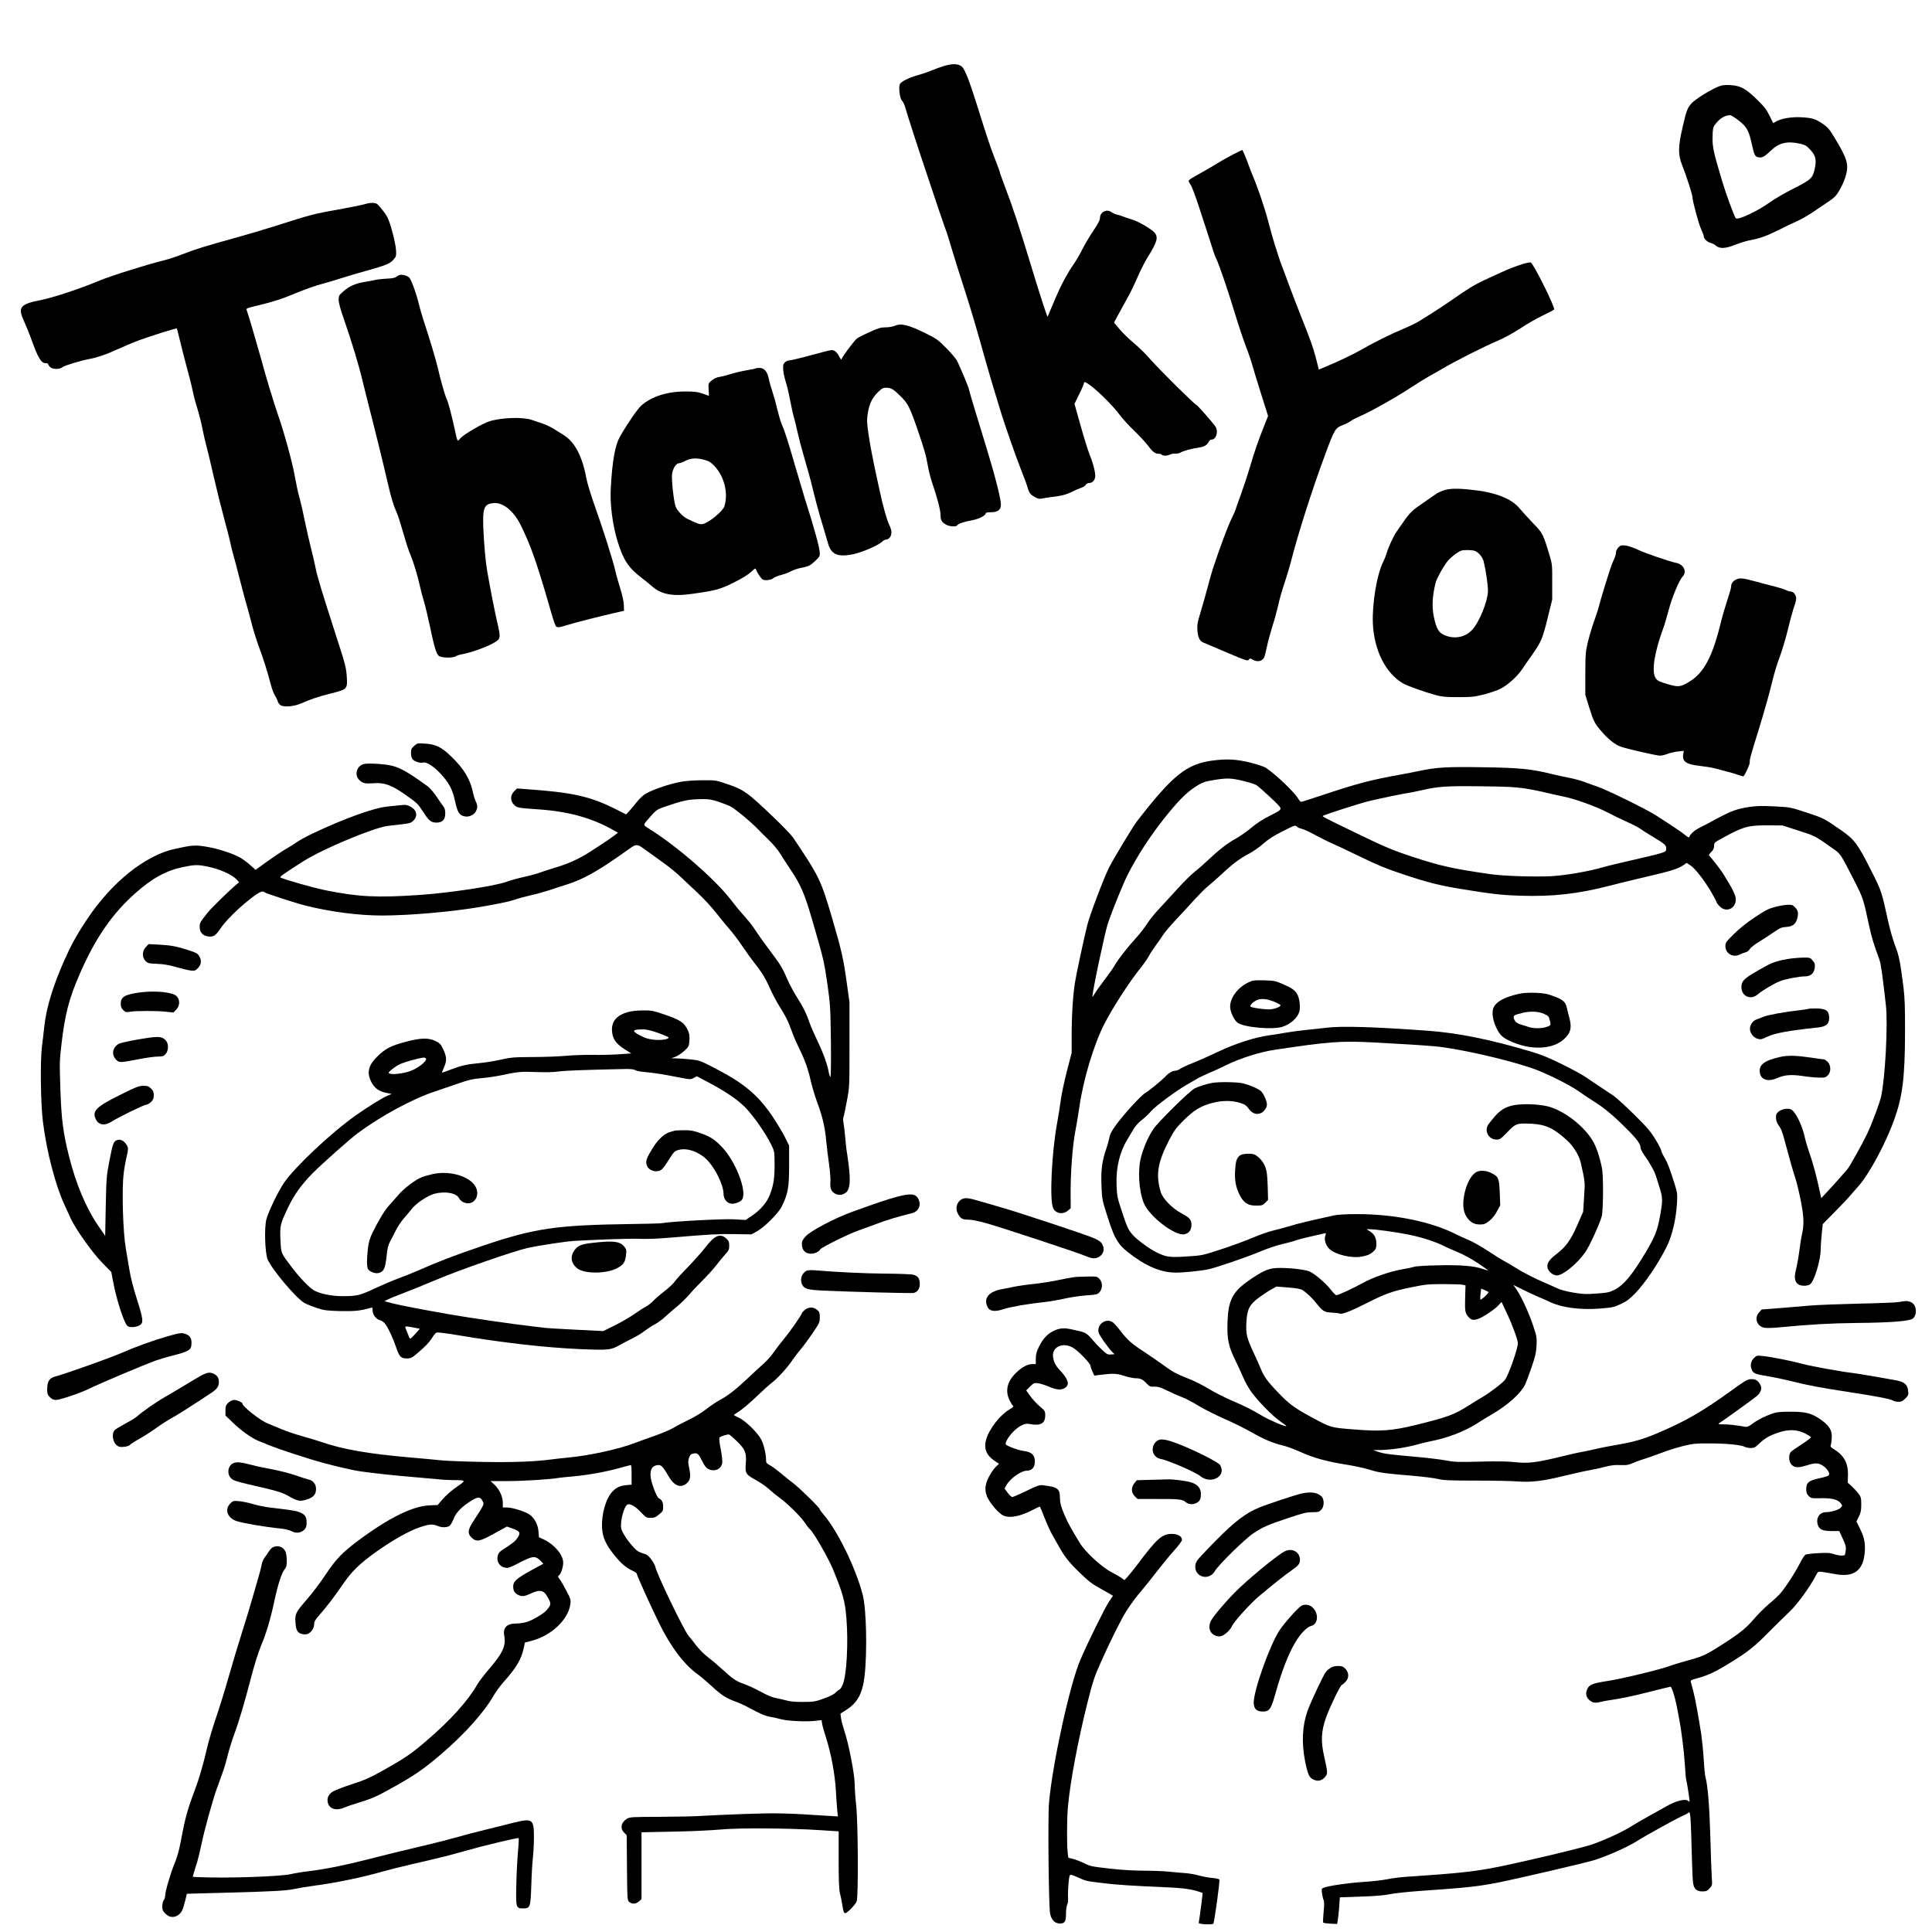 <?xml version="1.0" standalone="no"?>
<!DOCTYPE svg PUBLIC "-//W3C//DTD SVG 20010904//EN"
 "http://www.w3.org/TR/2001/REC-SVG-20010904/DTD/svg10.dtd">
<svg version="1.0" xmlns="http://www.w3.org/2000/svg"
 width="2048pt" height="2048pt" viewBox="0 0 2048 2048"
 preserveAspectRatio="xMidYMid meet">
<g transform="translate(0,2048) scale(0.1,-0.1)"
fill="#000000" stroke="none">
<path d="M10005 19780 c-33 -10 -88 -30 -122 -44 -34 -15 -101 -38 -148 -51
-104 -30 -180 -68 -195 -95 -17 -32 -2 -155 21 -176 11 -10 27 -43 35 -73 22
-78 146 -462 217 -671 32 -96 94 -279 136 -406 43 -127 81 -235 84 -241 3 -5
30 -92 60 -194 30 -101 91 -294 135 -429 44 -135 117 -378 162 -540 45 -162
104 -369 132 -460 28 -91 63 -208 79 -260 42 -143 170 -508 227 -651 28 -69
58 -150 66 -181 17 -57 28 -70 84 -102 24 -13 43 -16 65 -11 18 4 64 11 102
16 110 13 158 26 221 57 32 16 76 35 97 42 20 6 42 20 47 31 6 11 21 19 35 19
37 0 65 33 65 76 0 48 -25 142 -61 229 -15 38 -58 174 -94 302 l-65 232 50
102 c28 56 50 108 50 116 0 23 19 15 83 -34 89 -69 235 -217 294 -298 28 -38
98 -116 156 -171 58 -56 123 -127 146 -157 48 -66 76 -87 113 -87 15 0 30 -4
33 -10 8 -14 62 -13 88 2 12 6 37 11 55 9 18 -1 43 4 55 11 27 18 124 44 192
53 59 8 92 27 107 61 6 13 19 24 30 24 51 0 77 88 41 140 -32 46 -194 230
-203 230 -15 0 -396 378 -483 478 -45 53 -124 130 -175 173 -51 42 -120 109
-153 148 l-60 72 47 87 c26 48 69 125 95 173 27 47 73 142 103 211 30 70 78
166 108 215 104 168 118 215 79 265 -30 37 -178 124 -246 143 -33 9 -74 23
-90 30 -17 7 -46 16 -65 20 -19 4 -46 17 -61 28 -49 35 -119 -3 -119 -64 0
-23 -20 -61 -69 -133 -38 -56 -90 -144 -116 -196 -26 -52 -67 -122 -90 -155
-74 -106 -143 -236 -211 -400 -37 -88 -68 -161 -69 -163 -4 -5 -86 247 -165
508 -136 450 -210 672 -297 897 -23 62 -43 117 -43 123 0 6 -24 72 -54 148
-47 120 -79 215 -189 567 -80 255 -129 380 -160 408 -38 33 -99 35 -192 7z"/>
<path d="M18240 19571 c-81 -25 -272 -141 -314 -192 -40 -47 -49 -72 -90 -248
-47 -202 -49 -289 -7 -395 44 -110 111 -317 111 -342 0 -42 69 -297 95 -349
14 -29 25 -59 25 -67 0 -27 39 -66 73 -73 17 -4 42 -16 54 -27 39 -36 101 -35
200 5 48 19 115 40 148 47 122 23 183 45 305 105 69 35 159 78 200 96 41 18
113 58 159 88 199 133 224 150 251 176 37 35 93 143 115 219 35 121 18 182
-117 405 -54 90 -72 111 -125 148 -78 53 -115 64 -230 70 -101 6 -215 -14
-267 -45 l-29 -18 -40 81 c-31 62 -58 98 -122 160 -103 101 -152 134 -217 152
-56 14 -138 16 -178 4z m193 -370 c85 -67 106 -106 138 -253 24 -109 32 -126
64 -134 41 -10 67 2 132 65 90 88 179 109 318 77 51 -12 67 -22 106 -65 58
-62 67 -107 44 -209 -21 -92 -40 -109 -235 -207 -82 -42 -189 -104 -238 -139
-133 -96 -340 -192 -362 -170 -14 14 -104 259 -143 389 -94 316 -105 364 -103
470 1 85 5 105 23 130 47 65 103 102 160 104 12 1 53 -24 96 -58z"/>
<path d="M13085 18850 c-44 -23 -105 -56 -135 -74 -82 -51 -228 -135 -292
-170 -32 -17 -58 -36 -58 -43 0 -7 10 -27 23 -46 13 -18 51 -121 86 -228 114
-349 138 -423 152 -469 7 -25 23 -65 35 -90 31 -65 124 -339 200 -590 36 -118
86 -266 110 -329 25 -63 56 -155 70 -205 14 -50 57 -191 96 -314 l70 -222 -41
-103 c-68 -171 -100 -265 -151 -437 -27 -91 -72 -226 -99 -300 -28 -74 -51
-140 -51 -145 0 -6 -21 -53 -46 -105 -39 -80 -120 -297 -196 -525 -11 -33 -37
-125 -58 -205 -21 -80 -55 -199 -75 -265 -31 -101 -36 -130 -32 -187 5 -72 24
-113 60 -128 12 -5 123 -52 247 -105 207 -88 226 -94 238 -78 12 16 14 16 41
0 48 -28 99 -18 121 23 6 11 19 63 30 116 11 53 38 152 59 219 22 67 49 167
61 221 11 55 41 158 65 229 24 72 53 168 65 215 76 300 230 785 372 1165 97
260 103 269 187 301 25 9 60 27 77 39 16 13 59 35 94 50 105 44 377 196 531
297 79 52 176 112 214 133 39 21 106 59 150 85 122 73 436 231 565 285 71 30
163 80 243 132 70 47 179 109 242 139 62 30 116 58 119 63 14 21 -222 494
-248 499 -28 6 -181 -45 -301 -100 -225 -102 -260 -119 -341 -168 -45 -28
-118 -76 -161 -107 -72 -52 -255 -172 -382 -249 -29 -18 -103 -54 -165 -80
-140 -58 -321 -149 -451 -224 -55 -32 -178 -92 -272 -134 l-173 -74 -9 36 c-5
20 -17 66 -26 102 -23 89 -60 194 -143 400 -38 96 -100 256 -137 355 -36 99
-73 198 -82 220 -8 22 -19 51 -23 65 -5 14 -25 77 -45 140 -20 63 -54 185 -76
270 -33 126 -114 364 -159 465 -5 11 -26 65 -46 120 -33 91 -61 155 -67 155
-1 0 -38 -18 -82 -40z"/>
<path d="M3860 18314 c-25 -7 -121 -27 -215 -44 -339 -61 -319 -56 -760 -196
-110 -35 -292 -88 -405 -119 -293 -81 -420 -120 -548 -171 -62 -24 -150 -53
-195 -64 -194 -48 -571 -167 -692 -218 -189 -80 -479 -176 -608 -202 -226 -44
-252 -76 -181 -228 19 -42 53 -124 74 -182 74 -207 106 -260 155 -260 14 0 25
-4 25 -10 0 -5 9 -19 20 -30 27 -27 105 -28 134 -1 19 16 189 68 286 86 84 16
183 50 290 100 63 29 170 74 237 99 122 45 393 130 398 124 1 -2 15 -55 30
-118 15 -63 43 -173 62 -245 48 -177 58 -217 78 -310 9 -44 30 -123 47 -175
16 -52 41 -149 54 -215 13 -66 33 -152 44 -191 11 -39 44 -178 74 -310 30
-131 79 -329 109 -439 30 -110 60 -227 67 -260 6 -33 20 -89 30 -125 11 -36
42 -155 70 -265 28 -110 62 -236 75 -280 13 -44 37 -134 54 -200 17 -66 51
-176 77 -245 48 -130 88 -256 125 -398 12 -45 31 -97 44 -116 12 -18 25 -44
29 -59 3 -15 17 -34 31 -43 33 -21 133 -14 203 14 148 62 181 73 337 113 166
42 169 45 161 175 -6 98 -15 132 -126 474 -142 440 -187 589 -205 680 -9 47
-31 144 -50 215 -18 72 -47 201 -65 287 -17 87 -42 195 -55 241 -14 46 -36
149 -50 228 -25 144 -113 466 -179 654 -46 132 -124 390 -181 600 -48 172
-137 476 -150 507 -8 20 -10 19 190 68 89 22 201 58 275 90 147 61 260 102
350 125 35 9 121 35 190 57 69 22 189 58 268 79 201 56 246 74 282 116 30 33
31 39 28 102 -5 76 -59 284 -90 345 -18 36 -55 85 -105 139 -20 21 -79 22
-143 1z"/>
<path d="M4230 17563 c-8 -3 -22 -12 -31 -19 -10 -9 -48 -16 -100 -18 -46 -2
-104 -9 -129 -15 -25 -6 -72 -15 -105 -20 -90 -13 -164 -45 -222 -97 -50 -43
-53 -48 -53 -92 0 -30 18 -99 51 -192 89 -255 169 -521 209 -695 17 -71 40
-164 51 -205 11 -41 31 -122 46 -180 14 -58 48 -195 76 -305 27 -110 66 -272
86 -360 40 -171 60 -238 98 -323 13 -29 44 -126 69 -215 25 -89 58 -191 74
-227 32 -72 81 -235 104 -345 8 -38 27 -108 41 -154 14 -47 41 -159 60 -250
47 -224 70 -302 96 -323 27 -23 149 -25 182 -4 12 8 42 17 67 21 74 12 250 73
317 111 96 53 95 49 49 249 -24 105 -71 345 -102 525 -18 103 -33 276 -41 464
-7 202 9 241 104 253 103 12 219 -82 296 -240 107 -217 175 -414 323 -931 19
-66 40 -126 46 -133 15 -18 34 -16 124 12 70 23 378 101 539 137 l60 13 -2 60
c-1 37 -15 102 -36 170 -19 61 -43 144 -52 185 -26 116 -133 453 -230 725 -35
99 -71 220 -80 268 -42 228 -121 379 -235 452 -19 12 -64 40 -100 63 -36 23
-92 50 -125 61 -33 11 -87 29 -119 40 -93 33 -325 25 -451 -16 -71 -22 -269
-138 -304 -178 -34 -40 -30 -46 -61 95 -30 140 -70 292 -85 320 -16 31 -65
202 -94 330 -21 89 -82 293 -153 510 -17 52 -37 121 -44 152 -29 122 -84 275
-107 297 -25 22 -80 35 -107 24z"/>
<path d="M9481 17025 c-18 -8 -60 -15 -94 -15 -51 0 -77 -8 -171 -51 -61 -27
-121 -58 -134 -69 -32 -27 -162 -202 -162 -220 -1 -8 -11 5 -23 30 -12 25 -34
51 -49 60 -24 13 -35 12 -115 -9 -48 -13 -144 -39 -213 -57 -69 -18 -137 -34
-152 -34 -15 0 -37 -10 -49 -22 -18 -20 -20 -31 -16 -84 3 -33 15 -87 26 -120
11 -32 32 -120 46 -194 14 -74 32 -155 40 -180 8 -25 26 -99 40 -165 15 -66
46 -185 70 -265 24 -80 55 -192 70 -250 57 -230 78 -311 122 -455 25 -82 51
-172 59 -200 33 -123 103 -154 269 -120 97 20 278 100 312 138 9 9 24 17 35
17 30 0 58 36 58 75 0 20 -11 57 -24 83 -25 49 -69 208 -105 377 -12 55 -37
174 -57 265 -19 90 -45 230 -56 309 -19 126 -20 156 -10 224 15 102 47 170
108 229 42 41 55 48 89 48 52 -1 73 -13 152 -91 76 -74 97 -115 173 -334 77
-224 99 -300 116 -405 9 -52 30 -133 46 -180 50 -145 88 -288 88 -336 0 -56
10 -76 54 -103 35 -22 110 -29 121 -11 11 18 77 41 159 55 75 14 146 50 146
76 0 5 24 9 54 9 72 0 106 26 106 79 0 61 -55 282 -134 541 -128 416 -206 677
-206 687 0 12 -86 218 -122 293 -12 25 -65 88 -118 141 -88 89 -104 100 -220
157 -189 92 -257 108 -329 77z"/>
<path d="M8008 16574 c-3 -3 -44 -11 -92 -19 -47 -8 -120 -25 -163 -38 -43
-14 -99 -28 -124 -32 -30 -4 -60 -18 -84 -37 -36 -31 -37 -31 -33 -98 l3 -66
-65 23 c-54 19 -85 23 -185 23 -193 0 -358 -53 -467 -149 -40 -36 -145 -188
-226 -329 -51 -90 -81 -252 -97 -537 -11 -175 17 -396 72 -575 60 -196 115
-279 255 -386 35 -26 82 -65 105 -85 99 -90 221 -114 431 -84 251 35 297 48
441 120 84 42 151 83 181 111 46 43 49 44 55 24 9 -27 52 -92 68 -102 24 -15
90 -8 111 11 12 11 50 27 86 36 36 9 83 27 105 39 22 13 69 29 105 36 71 13
94 23 125 50 74 67 75 69 75 108 0 50 -56 256 -160 582 -21 69 -68 226 -104
350 -77 266 -105 354 -140 435 -14 33 -34 103 -46 155 -12 52 -34 133 -50 180
-15 47 -34 111 -40 143 -15 77 -49 117 -99 117 -21 0 -40 -3 -43 -6z m-536
-970 c46 -13 67 -27 103 -66 103 -109 147 -289 104 -424 -17 -54 -163 -174
-229 -189 -30 -7 -60 4 -169 58 -45 23 -103 85 -119 127 -20 53 -45 285 -38
343 8 63 44 117 76 117 11 0 40 11 66 25 56 30 121 33 206 9z"/>
<path d="M15302 15281 c-30 -10 -66 -27 -80 -38 -15 -11 -74 -52 -132 -91
-118 -80 -147 -107 -215 -207 -27 -38 -58 -83 -70 -100 -29 -39 -90 -170 -105
-226 -7 -24 -22 -64 -35 -89 -69 -135 -121 -446 -112 -660 13 -284 135 -526
319 -634 46 -27 224 -90 350 -125 63 -17 104 -21 236 -21 146 0 171 3 278 30
64 17 143 44 176 62 75 40 174 130 224 205 21 32 69 101 106 153 96 137 111
173 164 390 l48 195 0 185 c1 175 0 190 -27 280 -70 232 -72 236 -177 345 -52
55 -118 127 -145 159 -86 103 -260 170 -514 195 -148 16 -228 13 -289 -8z
m332 -641 c40 -15 83 -67 94 -113 24 -99 46 -256 45 -313 -3 -110 -91 -327
-166 -409 -77 -84 -197 -105 -305 -53 -53 25 -76 68 -102 186 -23 108 -17 227
18 364 12 45 67 147 117 217 33 45 111 108 155 124 25 9 117 8 144 -3z"/>
<path d="M17156 14677 c-14 -14 -26 -37 -26 -51 0 -25 -6 -42 -41 -122 -20
-47 -114 -349 -135 -434 -7 -30 -31 -106 -53 -167 -23 -62 -53 -164 -68 -225
-25 -105 -27 -128 -28 -338 l0 -225 43 -140 c47 -149 56 -166 141 -262 68 -77
134 -128 192 -148 67 -24 378 -95 415 -95 18 0 55 8 81 19 26 10 76 21 110 25
l62 7 -6 -36 c-13 -78 31 -108 179 -124 58 -7 130 -18 160 -27 29 -8 80 -21
113 -30 33 -8 86 -23 118 -34 31 -11 61 -20 66 -20 12 0 72 129 69 149 -3 26
9 71 104 376 49 160 107 364 128 455 21 91 59 218 84 282 25 65 66 202 91 305
25 104 55 210 65 237 11 27 20 64 20 82 0 39 -29 74 -61 74 -11 0 -33 7 -47
15 -15 8 -72 26 -127 40 -55 14 -149 38 -210 55 -126 34 -155 36 -195 15 -33
-17 -50 -43 -50 -77 0 -13 -18 -75 -39 -138 -21 -63 -51 -164 -66 -225 -91
-375 -181 -546 -337 -641 -100 -61 -120 -62 -276 -12 -49 16 -68 27 -83 52
-43 71 -12 271 82 526 15 41 41 129 58 195 35 133 112 317 148 354 49 51 10
130 -72 145 -67 13 -326 102 -406 140 -41 20 -98 39 -126 43 -46 5 -54 3 -77
-20z"/>
<path d="M4390 12573 c-29 -26 -33 -36 -33 -76 0 -31 6 -53 18 -67 21 -23 85
-43 108 -34 33 12 111 -36 184 -114 90 -96 128 -166 154 -283 29 -132 46 -161
105 -173 44 -10 99 15 118 53 20 38 20 64 0 104 -9 17 -23 62 -31 99 -29 140
-97 252 -235 384 -101 97 -161 125 -279 132 -73 4 -78 3 -109 -25z"/>
<path d="M12855 12418 c-276 -36 -423 -154 -802 -643 -43 -55 -246 -393 -295
-488 -59 -118 -206 -506 -233 -616 -39 -157 -112 -499 -129 -601 -22 -133 -36
-353 -36 -567 l0 -183 -51 -197 c-28 -109 -57 -247 -65 -308 -8 -60 -25 -171
-39 -245 -56 -308 -80 -797 -43 -892 23 -61 104 -77 157 -32 l31 26 -1 136
c-2 233 19 522 51 687 11 55 29 163 40 240 42 297 153 668 266 890 84 165 265
446 375 582 39 49 83 111 98 139 14 28 49 81 76 117 28 36 61 85 75 108 14 23
75 95 135 159 61 65 151 162 200 217 50 54 112 117 140 139 27 21 91 78 142
125 118 111 196 169 292 219 42 22 110 69 151 106 54 47 112 85 208 133 124
63 133 66 148 50 8 -9 31 -20 50 -24 20 -3 86 -34 147 -67 62 -34 141 -73 177
-88 36 -15 168 -78 294 -139 181 -88 276 -128 454 -187 270 -90 396 -122 647
-162 303 -49 408 -61 600 -67 349 -11 618 20 960 109 72 19 198 50 280 69 83
20 199 48 259 62 116 28 194 56 238 89 l27 19 40 -26 c52 -34 156 -170 226
-292 30 -53 55 -101 55 -106 0 -4 14 -21 31 -38 67 -68 169 -23 169 74 0 46
-33 112 -138 280 -26 41 -131 175 -145 186 -5 3 5 20 22 37 23 22 31 40 31 65
0 34 3 37 88 83 226 124 273 136 492 135 l145 -1 170 -55 c179 -57 169 -51
386 -205 58 -42 72 -64 195 -306 107 -211 103 -200 169 -504 24 -113 45 -182
106 -348 17 -46 34 -164 70 -487 23 -201 -7 -775 -51 -970 -17 -74 -96 -286
-148 -395 -51 -107 -178 -334 -209 -374 -28 -34 -141 -162 -213 -238 l-64 -69
-14 63 c-33 158 -76 318 -108 406 -19 53 -41 126 -49 162 -30 143 -104 292
-152 311 -37 14 -99 2 -131 -26 -22 -19 -27 -31 -26 -65 1 -24 10 -53 21 -68
34 -47 45 -73 73 -181 45 -169 86 -315 114 -399 14 -42 39 -149 56 -236 33
-163 35 -255 10 -356 -5 -19 -16 -91 -25 -160 -9 -69 -25 -160 -36 -204 -22
-88 -16 -133 24 -161 27 -19 96 -19 124 0 44 31 113 257 113 372 0 34 5 108
11 164 l11 103 130 132 c71 73 142 147 156 165 15 18 56 65 92 105 111 123
290 455 378 701 90 250 115 451 116 928 1 275 -3 368 -17 485 -35 272 -47 330
-87 434 -22 56 -56 174 -75 261 -71 323 -69 317 -183 543 -137 273 -176 325
-312 419 -179 125 -190 131 -370 190 -175 57 -175 57 -343 65 -131 7 -189 5
-266 -6 -128 -20 -186 -41 -340 -123 -69 -38 -152 -81 -184 -97 -53 -26 -99
-67 -110 -98 -3 -9 -16 -3 -43 20 -36 30 -148 105 -317 213 -101 64 -527 273
-617 302 -41 14 -104 36 -140 50 -36 14 -105 32 -155 42 -49 9 -134 27 -189
41 -207 52 -343 66 -731 71 -378 6 -482 0 -665 -38 -52 -11 -142 -29 -200 -39
-319 -57 -459 -94 -855 -226 -105 -35 -195 -64 -202 -64 -6 0 -20 15 -31 33
-40 69 -227 248 -340 326 -18 13 -92 38 -168 57 -146 36 -245 42 -399 22z
m326 -217 c64 -15 127 -36 140 -45 34 -24 199 -175 233 -214 37 -42 32 -47
-100 -113 -68 -34 -135 -77 -189 -123 -46 -39 -119 -90 -162 -114 -90 -49
-184 -122 -298 -230 -45 -43 -108 -98 -141 -123 -33 -25 -112 -104 -177 -175
-64 -71 -155 -169 -201 -219 -47 -49 -104 -121 -128 -159 -24 -38 -73 -101
-109 -141 -99 -109 -196 -233 -231 -295 -17 -30 -67 -101 -110 -157 -43 -56
-90 -122 -103 -145 -14 -24 -25 -38 -25 -33 0 57 132 681 165 780 45 132 159
414 205 505 101 201 241 417 399 615 134 167 222 258 307 314 84 57 114 68
227 85 127 20 173 18 298 -13z m2984 -79 c72 -11 175 -32 230 -46 55 -13 136
-32 180 -40 113 -22 353 -108 463 -167 52 -27 143 -72 204 -99 61 -27 124 -60
142 -73 17 -13 72 -48 121 -77 146 -88 160 -100 157 -137 -4 -41 29 -31 -502
-154 -69 -16 -154 -37 -190 -48 -129 -38 -386 -82 -527 -89 -184 -9 -512 2
-648 22 -403 59 -524 86 -817 182 -214 70 -306 109 -608 256 -69 33 -176 85
-237 115 -62 30 -113 58 -113 62 0 9 389 134 496 160 122 29 364 79 414 86 25
4 84 15 131 26 186 43 266 48 629 44 281 -3 369 -7 475 -23z"/>
<path d="M3868 12383 c-83 -10 -119 -116 -58 -173 35 -33 62 -39 144 -33 118
10 194 -17 341 -120 127 -89 134 -96 190 -182 62 -97 85 -115 143 -115 61 0
92 32 92 97 0 33 -6 57 -19 73 -11 14 -44 61 -73 105 -29 44 -72 93 -95 110
-205 149 -291 198 -387 220 -73 16 -216 26 -278 18z"/>
<path d="M7225 12194 c-145 -26 -345 -97 -404 -144 -22 -18 -56 -52 -74 -76
-18 -23 -50 -61 -71 -85 l-39 -42 -111 56 c-272 136 -458 178 -954 212 l-92 7
-30 -30 c-42 -42 -42 -101 -2 -142 33 -33 43 -35 252 -49 326 -22 576 -91 808
-224 l43 -24 -52 -39 c-28 -22 -73 -52 -98 -68 -25 -16 -90 -58 -144 -94 -113
-74 -239 -131 -381 -172 -56 -17 -125 -39 -153 -50 -29 -11 -105 -32 -169 -46
-65 -14 -146 -37 -180 -50 -120 -45 -605 -119 -929 -141 -441 -30 -642 -21
-985 48 -124 24 -449 116 -487 137 -12 7 29 36 245 174 204 129 739 353 892
373 19 2 82 10 140 16 93 11 107 15 132 40 50 50 36 115 -34 150 -35 18 -51
20 -102 14 -34 -4 -98 -10 -142 -15 -145 -15 -460 -129 -789 -285 -66 -31
-140 -72 -165 -90 -25 -17 -79 -52 -120 -75 -41 -24 -130 -84 -198 -132 l-123
-89 -54 49 c-30 27 -78 63 -108 80 -83 47 -239 97 -362 117 -120 19 -145 17
-334 -24 -312 -69 -669 -355 -929 -747 -112 -168 -171 -277 -247 -449 -115
-261 -184 -490 -205 -682 -5 -49 -16 -144 -25 -213 -20 -153 -14 -607 10 -801
38 -311 134 -679 228 -879 21 -47 52 -113 67 -147 52 -113 227 -360 333 -468
l97 -99 16 -86 c36 -196 112 -437 153 -484 20 -22 96 -18 135 8 39 25 34 64
-33 275 -39 123 -67 232 -81 321 -12 74 -29 173 -37 220 -30 175 -43 623 -22
790 5 47 17 114 25 150 27 117 27 122 2 160 -29 43 -67 58 -103 42 -33 -15
-40 -36 -77 -227 -29 -151 -31 -178 -37 -473 l-6 -313 -72 105 c-130 188 -239
448 -312 741 -62 249 -80 386 -91 710 -9 268 -9 304 11 470 37 321 80 488 193
748 167 383 344 640 592 860 178 158 326 239 505 276 123 25 150 26 249 7 134
-26 269 -85 320 -141 l25 -27 -55 -47 c-61 -52 -245 -233 -275 -271 -88 -110
-88 -112 -88 -157 0 -57 32 -92 91 -100 54 -7 79 10 129 84 51 78 186 212 312
311 97 77 134 94 156 73 14 -12 331 -115 435 -141 262 -66 564 -105 810 -105
294 1 719 37 1035 90 175 29 311 58 363 75 45 16 126 38 180 50 53 11 142 36
197 54 55 19 137 45 181 59 175 55 324 138 611 341 144 102 121 101 253 7 41
-30 119 -85 172 -124 53 -38 133 -103 177 -146 44 -42 127 -120 186 -175 58
-54 145 -149 192 -210 48 -61 111 -138 141 -171 29 -33 90 -113 134 -179 44
-65 100 -142 123 -171 74 -91 121 -167 165 -268 24 -54 67 -137 97 -185 72
-114 97 -164 137 -275 18 -51 54 -133 78 -182 59 -118 94 -215 124 -349 14
-61 45 -162 68 -225 55 -146 82 -264 95 -411 6 -63 19 -173 30 -245 10 -71 16
-154 14 -182 -7 -68 9 -107 53 -128 42 -20 82 -13 117 19 37 34 44 122 23 288
-9 73 -19 140 -21 148 -2 8 -9 71 -15 140 -6 69 -15 141 -19 160 -4 20 -4 46
0 58 5 12 21 89 36 170 28 147 28 147 28 597 l0 450 -32 230 c-34 239 -52 318
-147 645 -124 423 -139 455 -420 873 -18 26 -109 121 -202 210 -290 277 -317
296 -517 363 -97 33 -107 34 -241 33 -78 0 -177 -7 -221 -15z m398 -215 c50
-17 108 -40 127 -51 54 -31 209 -160 277 -230 33 -35 93 -94 133 -133 39 -38
88 -97 108 -130 20 -33 69 -109 110 -170 112 -167 151 -257 237 -555 114 -391
122 -424 157 -670 30 -213 31 -245 36 -604 2 -240 0 -376 -6 -372 -5 3 -12 24
-16 45 -12 77 -58 207 -118 331 -33 69 -70 154 -83 190 -37 106 -68 170 -135
276 -34 54 -77 133 -95 174 -56 132 -83 177 -178 302 -51 68 -119 161 -150
208 -31 47 -67 97 -79 111 -13 15 -43 50 -67 79 -25 29 -50 58 -56 64 -5 6
-42 52 -80 101 -165 214 -565 562 -852 742 -77 47 -77 47 -33 97 87 102 101
114 162 135 223 78 269 88 421 90 73 1 102 -4 180 -30z"/>
<path d="M18820 10867 c-72 -19 -105 -35 -217 -110 -84 -56 -164 -119 -222
-177 -85 -84 -91 -92 -91 -130 0 -80 84 -126 158 -86 15 8 40 17 55 21 16 3
35 17 44 33 9 15 54 51 102 80 47 29 118 75 158 103 62 43 79 50 128 53 66 4
99 29 115 85 16 59 12 87 -19 120 -25 27 -36 31 -78 30 -26 0 -86 -10 -133
-22z"/>
<path d="M1546 10441 c-40 -42 -42 -110 -3 -148 24 -24 34 -27 124 -30 72 -3
126 -13 203 -35 58 -17 126 -33 153 -36 43 -4 50 -1 77 28 36 38 39 80 11 126
-16 26 -34 36 -98 57 -142 46 -197 56 -318 63 l-120 6 -29 -31z"/>
<path d="M18955 10315 c-104 -17 -166 -37 -240 -78 -229 -127 -255 -150 -255
-223 0 -95 100 -139 172 -75 46 40 173 115 236 140 59 23 203 51 266 51 60 0
96 33 103 91 4 38 1 50 -22 77 -26 31 -29 32 -103 31 -43 -1 -113 -7 -157 -14z"/>
<path d="M13233 10066 c-111 -53 -193 -161 -193 -257 0 -54 42 -144 80 -171
68 -49 373 -76 476 -42 82 27 154 90 175 153 16 46 7 139 -17 187 -25 47 -59
71 -162 115 -70 31 -88 34 -192 37 -105 2 -120 1 -167 -22z m273 -204 c38 -16
69 -33 68 -38 -2 -20 -71 -44 -125 -44 -49 0 -153 14 -186 25 -20 7 -4 34 36
60 50 35 117 33 207 -3z"/>
<path d="M1470 9958 c-148 -21 -190 -47 -190 -118 0 -31 6 -47 26 -67 23 -23
30 -25 72 -18 64 11 290 11 384 0 l77 -8 31 33 c48 51 34 134 -27 159 -76 30
-234 39 -373 19z"/>
<path d="M16101 9945 c-146 -33 -233 -78 -265 -138 -24 -43 -17 -123 17 -202
37 -85 66 -118 139 -153 226 -112 478 -102 600 25 61 63 71 115 42 220 -9 32
-19 75 -24 97 -13 64 -39 88 -136 124 -76 29 -105 34 -199 38 -73 2 -131 -1
-174 -11z m270 -214 c42 -19 48 -26 58 -68 14 -52 11 -56 -49 -73 -50 -14
-133 -12 -177 4 -21 7 -56 19 -79 25 -44 12 -68 33 -77 68 -6 28 0 33 88 55
86 22 173 18 236 -11z"/>
<path d="M19169 9786 c-3 -3 -45 -9 -94 -15 -161 -18 -332 -49 -381 -69 -27
-11 -63 -25 -80 -31 -35 -14 -64 -57 -64 -96 0 -44 36 -93 79 -106 34 -10 44
-8 107 22 81 38 229 65 533 97 91 10 121 37 121 105 -1 74 -35 97 -143 97 -40
0 -76 -2 -78 -4z"/>
<path d="M6653 9751 c-112 -32 -167 -94 -166 -186 2 -92 37 -146 137 -209 l68
-43 -134 -9 c-73 -5 -198 -8 -278 -6 -80 1 -206 -3 -280 -10 -74 -7 -234 -13
-355 -13 -200 -1 -230 -4 -337 -28 -64 -15 -168 -31 -230 -37 -127 -11 -187
-25 -303 -69 -44 -17 -83 -31 -87 -31 -4 0 4 24 17 53 33 69 31 113 -5 191
-27 57 -37 68 -82 90 -75 37 -158 35 -319 -8 -155 -41 -214 -72 -300 -156 -94
-92 -113 -169 -64 -267 33 -66 80 -101 156 -117 l61 -12 -44 -19 c-66 -29
-199 -112 -340 -211 -259 -183 -645 -547 -758 -713 -65 -98 -159 -292 -186
-386 -24 -84 -15 -364 14 -428 52 -114 307 -415 391 -460 25 -14 84 -37 131
-53 75 -24 104 -28 245 -32 152 -3 218 3 323 34 20 6 22 3 22 -29 0 -44 38
-93 80 -102 16 -4 40 -21 55 -41 31 -41 83 -153 114 -246 33 -98 51 -118 111
-118 44 0 55 5 107 49 89 75 132 119 165 172 16 26 37 51 47 54 10 3 99 -8
197 -24 488 -83 951 -136 1320 -152 309 -13 330 -11 434 49 25 14 80 43 123
64 43 21 101 56 129 79 29 22 77 54 107 69 31 16 83 54 116 85 33 31 90 80
127 110 37 30 90 83 120 117 29 35 94 104 144 153 50 50 115 122 145 160 29
39 72 91 96 117 38 41 43 53 43 94 0 39 -5 51 -31 75 -63 59 -126 33 -221 -93
-35 -45 -114 -134 -175 -198 -62 -63 -123 -129 -136 -146 -32 -45 -72 -83
-142 -136 -33 -25 -78 -65 -100 -88 -22 -23 -58 -51 -80 -62 -22 -11 -76 -46
-120 -77 -44 -31 -136 -85 -205 -119 l-125 -62 -300 15 c-165 8 -311 17 -325
20 -14 2 -70 9 -125 15 -212 24 -666 90 -895 130 -290 51 -502 92 -585 113
l-90 24 35 18 c19 10 91 39 160 65 69 26 229 91 355 144 242 103 819 303 964
336 126 28 404 70 496 76 231 13 580 25 655 23 129 -5 219 -1 410 15 363 31
470 37 640 34 l175 -3 55 30 c84 46 231 193 268 268 65 132 77 199 77 433 l0
210 -43 87 c-24 48 -82 145 -128 215 -162 241 -314 366 -649 536 -121 62 -136
67 -225 76 -52 5 -120 10 -150 11 l-55 1 43 15 c23 8 66 36 94 62 50 46 52 50
56 110 3 46 0 73 -14 104 -37 86 -82 116 -260 176 -111 37 -130 41 -220 40
-63 0 -122 -7 -161 -18z m322 -220 c60 -21 111 -43 112 -48 7 -20 -80 -33
-159 -24 -59 7 -92 17 -147 47 -87 47 -80 61 34 62 34 1 86 -11 160 -37z
m-2460 -271 c17 -28 -97 -115 -187 -141 -99 -28 -208 -33 -208 -9 0 5 26 29
58 52 45 34 81 49 172 75 123 34 155 39 165 23z m2218 -124 c12 -7 58 -17 102
-20 87 -7 198 -24 373 -59 109 -21 113 -21 145 -4 l34 18 99 -52 c196 -103
326 -190 410 -274 85 -85 218 -274 280 -400 34 -69 34 -72 35 -205 0 -151 -9
-212 -47 -317 -30 -85 -102 -170 -197 -233 l-62 -42 -130 7 c-119 6 -674 -24
-757 -41 -15 -3 -154 -7 -310 -9 -814 -11 -1037 -44 -1588 -230 -301 -102
-453 -160 -695 -266 -60 -26 -154 -64 -208 -83 -54 -20 -160 -65 -235 -100
-166 -78 -195 -85 -343 -86 -122 0 -235 22 -308 60 -46 24 -150 131 -233 240
-122 161 -118 150 -125 296 -7 150 -3 168 79 340 63 135 142 245 261 366 102
103 398 366 482 428 247 182 575 360 813 439 81 27 199 68 263 90 93 33 141
44 230 52 63 5 157 19 209 30 180 38 212 41 370 35 99 -4 184 -2 235 5 68 10
272 18 708 27 60 1 95 -2 110 -12z m-2345 -2729 l62 -12 -46 -53 c-25 -28 -49
-52 -54 -52 -4 0 -13 12 -18 28 -6 15 -17 44 -26 65 -19 44 -20 43 82 24z"/>
<path d="M7155 8495 c-5 -2 -30 -9 -53 -15 -53 -14 -121 -73 -170 -150 -84
-132 -94 -162 -71 -214 16 -35 70 -59 114 -50 39 7 52 21 125 136 44 69 53 78
92 88 89 25 213 -17 298 -100 90 -89 180 -271 180 -367 0 -56 41 -103 90 -103
42 0 96 24 109 48 49 92 -70 397 -213 550 -81 85 -126 114 -239 153 -66 23
-98 29 -167 28 -47 0 -89 -2 -95 -4z"/>
<path d="M4586 8034 c-38 -8 -90 -23 -115 -33 -64 -24 -190 -119 -248 -187
-26 -31 -69 -80 -96 -109 -49 -54 -108 -151 -177 -290 -31 -64 -41 -98 -50
-170 -13 -117 -13 -191 1 -217 14 -27 74 -51 109 -43 57 12 73 45 87 171 9 90
18 127 38 163 14 25 41 78 61 118 19 39 58 98 87 130 29 33 63 74 76 91 42 59
170 147 244 167 117 31 238 9 265 -50 7 -14 28 -33 48 -41 110 -46 189 81 114
184 -73 101 -275 154 -444 116z"/>
<path d="M14065 9586 c-60 -7 -164 -19 -230 -25 -66 -7 -156 -19 -200 -27 -44
-8 -129 -21 -190 -30 -145 -20 -354 -88 -535 -174 -80 -38 -196 -90 -259 -115
-63 -25 -127 -55 -142 -66 -15 -10 -37 -19 -49 -19 -29 0 -70 -23 -100 -55
-39 -42 -182 -160 -215 -178 -46 -24 -231 -226 -323 -353 -36 -50 -55 -87 -62
-122 -5 -27 -18 -76 -29 -108 -48 -135 -62 -235 -55 -397 6 -152 6 -153 66
-340 81 -253 114 -301 283 -422 155 -111 299 -165 439 -165 88 0 259 17 346
35 87 19 417 132 563 194 65 27 162 60 215 72 54 12 120 30 147 40 28 10 102
29 165 43 63 14 125 28 137 31 20 5 21 3 12 -24 -15 -41 4 -102 43 -140 63
-61 239 -102 346 -81 67 14 88 24 125 58 23 22 27 34 27 80 0 61 -22 102 -74
133 l-31 19 30 0 c67 0 294 -32 430 -60 138 -29 275 -74 367 -121 23 -12 89
-41 145 -64 59 -25 147 -73 211 -116 61 -41 109 -75 108 -77 -2 -1 -28 7 -59
17 -92 32 -237 44 -475 38 -121 -2 -233 -9 -252 -16 -19 -6 -75 -18 -125 -26
-128 -22 -315 -87 -419 -145 -95 -54 -260 -130 -281 -130 -6 0 -33 27 -58 59
-53 68 -162 162 -223 192 -49 23 -247 44 -360 37 -85 -6 -151 -37 -296 -139
-164 -117 -208 -205 -216 -436 -5 -180 9 -252 83 -403 30 -60 68 -143 85 -184
17 -41 53 -105 79 -143 70 -99 230 -263 311 -319 38 -26 68 -49 66 -51 -9 -10
-180 63 -261 111 -114 68 -168 95 -330 165 -71 31 -177 85 -234 120 -57 35
-149 81 -204 103 -140 55 -180 77 -277 149 -47 34 -135 95 -197 136 -136 88
-177 124 -255 224 -33 43 -70 85 -83 93 -73 48 -170 -24 -149 -110 7 -29 98
-158 143 -204 l25 -25 -37 -3 c-32 -3 -44 3 -79 35 -23 21 -54 51 -68 66 -126
142 -102 127 -252 161 -92 22 -139 20 -200 -8 -71 -31 -123 -86 -164 -171 -27
-54 -34 -82 -34 -127 l0 -58 -37 0 c-51 0 -109 -31 -172 -92 -96 -93 -119
-193 -67 -296 14 -28 31 -54 37 -57 6 -4 -10 -19 -39 -35 -100 -58 -215 -205
-248 -318 -28 -94 1 -168 87 -226 l49 -33 -35 -33 c-19 -18 -51 -64 -71 -103
-65 -124 -49 -208 68 -341 29 -32 67 -65 85 -72 71 -30 176 -9 316 63 37 19
69 34 71 32 2 -2 25 -58 51 -124 26 -66 63 -147 83 -180 19 -33 48 -85 65
-115 57 -104 105 -166 204 -263 115 -112 142 -134 243 -189 41 -23 87 -49 102
-58 l26 -16 -40 -59 c-45 -66 -225 -431 -307 -623 -110 -257 -295 -1100 -331
-1512 -13 -144 -4 -1081 11 -1170 11 -68 50 -110 103 -110 53 0 66 20 66 103
0 40 6 83 13 97 7 14 11 44 9 68 -5 56 7 224 18 242 7 11 22 8 77 -17 98 -44
93 -43 268 -64 138 -18 329 -30 660 -44 169 -7 263 -18 330 -37 39 -12 71 -22
73 -24 3 -2 -31 -263 -41 -318 -2 -14 142 -21 155 -8 10 10 71 450 64 467 -2
7 -35 15 -78 18 -40 4 -104 16 -143 27 -38 11 -104 22 -147 25 -42 3 -118 9
-170 15 -51 5 -168 10 -261 10 -100 0 -238 8 -345 20 -219 25 -224 26 -295 62
-32 15 -81 35 -110 42 l-52 13 -7 54 c-10 87 -9 364 3 489 23 258 105 695 205
1094 58 230 73 278 141 430 91 206 219 464 270 543 51 81 108 157 173 233 31
36 99 121 152 190 53 69 134 168 181 220 52 57 86 104 87 117 0 36 -45 63
-107 63 -105 0 -157 -46 -370 -330 -40 -52 -86 -110 -103 -128 l-31 -32 -32
24 c-18 13 -65 40 -106 61 -104 54 -276 213 -334 308 -103 169 -132 223 -170
315 -32 78 -40 110 -41 164 -1 98 -24 115 -181 134 -34 4 -60 -4 -174 -60 -74
-36 -142 -66 -150 -65 -9 0 -31 20 -49 45 l-33 45 22 39 c39 69 154 150 213
150 55 0 86 35 86 98 0 68 -35 101 -117 111 -60 7 -193 57 -193 73 0 49 91
158 163 195 41 21 58 24 91 18 117 -22 166 5 166 92 0 39 -5 49 -32 72 -54 45
-102 96 -136 145 l-34 47 41 41 c39 39 44 40 86 35 25 -4 77 -20 116 -37 84
-36 136 -38 173 -9 47 37 30 89 -63 189 -43 46 -60 80 -68 135 -15 110 110
164 218 94 57 -36 179 -164 179 -188 0 -9 9 -36 20 -60 l20 -43 47 6 c151 19
186 18 267 -8 43 -14 99 -26 123 -26 53 0 76 -11 119 -57 29 -30 38 -34 81
-32 39 1 65 -7 138 -43 50 -25 119 -55 154 -68 36 -13 116 -55 178 -93 63 -38
185 -99 271 -137 86 -37 213 -100 282 -139 136 -78 238 -121 344 -145 38 -9
124 -41 192 -72 136 -61 277 -99 494 -133 74 -12 178 -35 230 -51 98 -31 155
-39 468 -65 101 -9 216 -23 255 -33 61 -14 125 -17 402 -17 182 0 380 -4 440
-9 144 -11 268 3 494 59 97 23 219 51 271 60 52 9 128 26 168 37 41 11 95 19
120 18 26 0 64 -1 84 -1 21 -1 57 8 80 19 24 11 68 28 98 37 53 16 111 36 273
96 43 15 125 40 183 54 92 22 127 25 272 24 175 0 332 -16 369 -37 12 -6 40
-12 62 -12 35 0 48 7 88 46 62 59 109 86 208 119 105 36 196 32 282 -11 31
-16 59 -34 60 -39 2 -6 -42 -39 -96 -74 -55 -35 -108 -72 -117 -82 -26 -29
-23 -103 5 -133 34 -36 70 -38 162 -10 55 18 93 24 117 20 67 -10 145 -97 115
-127 -7 -7 -51 -20 -100 -30 -110 -24 -136 -46 -136 -114 0 -37 5 -52 26 -73
26 -25 30 -26 128 -24 117 3 183 -14 212 -54 18 -24 18 -26 1 -45 -21 -24
-103 -49 -159 -49 -68 0 -108 -64 -85 -136 16 -48 52 -64 148 -64 l79 0 37
-81 c33 -72 37 -87 31 -130 -7 -49 -7 -49 -45 -49 -20 0 -57 7 -81 16 -35 13
-68 15 -162 10 -65 -3 -127 -11 -138 -16 -10 -6 -38 -48 -60 -93 -51 -101
-160 -267 -213 -325 -22 -24 -75 -73 -118 -108 -42 -36 -114 -107 -158 -159
-87 -101 -159 -158 -366 -288 -146 -93 -183 -109 -348 -153 -71 -20 -150 -44
-176 -54 -86 -34 -511 -137 -650 -158 -166 -25 -202 -39 -224 -87 -22 -46 -14
-87 26 -120 32 -27 63 -31 118 -15 19 5 87 17 150 26 63 9 220 42 347 75 128
32 236 59 241 59 13 0 49 -115 67 -210 9 -47 20 -106 25 -131 23 -119 51 -339
60 -482 5 -87 12 -162 15 -166 5 -8 35 -200 35 -223 0 -9 -3 -9 -12 0 -29 29
-131 4 -240 -59 -25 -15 -102 -58 -170 -95 -67 -37 -158 -90 -201 -117 -86
-55 -269 -139 -404 -187 -100 -36 -711 -181 -1003 -240 -250 -50 -418 -68
-985 -106 -49 -3 -135 -14 -190 -25 -55 -11 -172 -24 -260 -29 -154 -10 -364
-41 -414 -61 -22 -9 -23 -13 -17 -61 4 -28 12 -60 17 -70 7 -13 7 -54 0 -126
-6 -58 -8 -109 -4 -113 5 -4 39 -9 78 -11 l69 -3 7 40 c4 22 11 86 15 141 l7
101 221 8 c152 5 249 13 311 26 50 10 191 25 315 34 494 34 603 46 815 86 195
38 945 212 1035 241 154 49 358 141 460 206 81 52 407 232 470 260 30 13 62
30 71 38 18 16 22 -35 34 -491 3 -110 8 -222 12 -249 7 -68 37 -96 99 -96 39
0 51 5 76 32 29 32 30 32 23 122 -3 50 -10 244 -15 431 -9 316 -27 539 -51
625 -5 19 -14 105 -19 190 -5 85 -17 202 -25 260 -31 198 -67 395 -86 465 -11
39 -22 80 -25 92 -5 19 0 24 52 38 143 39 209 71 424 206 136 86 210 146 350
288 80 80 181 180 225 221 77 73 216 265 274 379 22 42 23 43 64 38 23 -3 80
-12 127 -21 214 -43 316 34 328 244 5 96 -8 151 -65 263 l-24 48 25 52 c21 41
26 65 26 127 0 69 -3 81 -28 116 -16 21 -48 56 -72 78 l-43 39 2 76 c4 132
-42 215 -157 284 -24 14 -31 24 -26 36 4 9 9 41 11 72 8 88 -29 145 -141 217
-82 53 -144 67 -296 67 -106 0 -147 -4 -190 -19 -82 -28 -162 -69 -214 -109
-35 -27 -55 -35 -74 -32 -97 17 -166 25 -227 26 -58 0 -67 2 -51 12 49 31 365
259 399 288 57 48 62 105 12 155 -18 18 -35 24 -69 24 -41 0 -57 -9 -200 -112
-321 -232 -494 -332 -800 -462 -143 -61 -250 -92 -421 -121 -77 -13 -176 -32
-220 -43 -44 -11 -111 -25 -150 -32 -38 -6 -149 -31 -245 -55 -242 -59 -333
-70 -468 -55 -75 9 -186 11 -372 6 -239 -6 -275 -5 -366 13 -55 10 -183 26
-285 35 -315 28 -362 34 -424 54 l-60 20 80 1 c107 2 271 26 375 55 47 13 112
29 145 36 186 35 364 103 499 189 50 32 123 76 162 99 166 96 301 217 349 312
12 25 44 108 70 185 39 114 49 156 53 230 4 86 2 97 -37 215 -47 139 -120 298
-173 377 l-36 52 87 -43 c47 -24 120 -58 161 -76 41 -17 104 -45 140 -62 129
-60 316 -85 524 -70 139 11 154 14 226 48 61 28 94 53 152 112 107 111 240
307 335 495 58 114 100 294 110 465 5 93 3 110 -22 190 -58 185 -77 234 -110
290 -19 31 -35 65 -35 75 0 10 -28 64 -62 120 -53 86 -89 127 -228 265 -91 89
-187 177 -215 196 -27 18 -88 59 -135 90 -47 30 -114 76 -150 101 -36 26 -150
89 -255 140 -145 72 -225 105 -340 139 -423 126 -773 197 -1095 220 -568 41
-904 51 -1065 32z m490 -156 c300 -16 510 -29 641 -40 240 -20 738 -131 1035
-230 137 -45 405 -178 504 -248 39 -28 121 -83 183 -122 77 -49 150 -108 235
-188 180 -172 237 -240 237 -285 0 -14 16 -47 34 -73 66 -92 114 -179 131
-234 9 -30 27 -89 41 -131 29 -93 30 -132 3 -279 -29 -164 -54 -227 -157 -400
-144 -240 -230 -343 -327 -392 -53 -27 -75 -32 -190 -40 -113 -9 -145 -7 -247
10 -78 13 -139 30 -180 50 -35 16 -92 42 -128 57 -101 42 -238 113 -312 161
-38 24 -87 53 -110 65 -24 12 -100 59 -171 106 -70 47 -164 100 -210 119 -45
19 -100 44 -121 55 -268 138 -660 219 -1061 219 -110 0 -203 -5 -240 -13 -272
-60 -375 -84 -470 -113 -60 -18 -144 -40 -185 -50 -41 -9 -136 -43 -210 -74
-74 -32 -225 -87 -335 -123 -199 -65 -201 -66 -366 -76 -182 -12 -218 -7 -324
46 -79 40 -199 129 -248 183 -47 52 -60 81 -125 280 -37 112 -42 138 -46 249
-7 181 33 348 114 481 22 36 53 88 70 117 17 29 55 69 85 92 29 22 73 63 97
92 46 54 282 228 388 286 36 20 81 46 100 58 19 12 76 39 125 60 50 21 133 59
185 85 141 70 354 138 507 161 580 87 707 97 1048 79z m950 -2569 l30 -6 -4
-136 c-4 -142 0 -161 42 -206 35 -39 82 -31 183 32 49 30 105 73 125 95 l36
39 55 -117 c57 -119 118 -285 118 -319 0 -61 -98 -338 -137 -390 -28 -36 -171
-145 -248 -188 -27 -16 -92 -55 -143 -88 -151 -95 -217 -119 -557 -203 -250
-61 -370 -70 -660 -46 -247 20 -233 16 -451 134 -173 94 -229 135 -341 252
-115 119 -156 175 -187 254 -13 32 -48 111 -79 177 -71 153 -81 192 -75 314 7
142 31 190 134 267 44 32 103 71 132 87 l53 29 124 -10 c92 -7 132 -15 153
-28 45 -29 106 -87 151 -145 64 -80 81 -90 160 -93 38 -2 74 -6 80 -10 21 -13
116 23 282 107 202 103 279 131 484 172 145 30 176 33 335 33 96 0 189 -3 205
-7z m274 -77 c3 -3 -14 -24 -37 -46 -24 -22 -46 -37 -49 -34 -3 3 -2 30 1 60
l7 56 37 -15 c20 -9 38 -18 41 -21z"/>
<path d="M12845 9000 c-64 -13 -147 -39 -182 -58 -56 -30 -389 -358 -437 -431
-53 -79 -96 -176 -128 -287 -40 -139 -27 -367 28 -500 58 -139 329 -347 428
-328 49 9 76 45 76 101 0 54 -19 75 -110 124 -93 49 -195 154 -215 221 -55
184 -35 312 87 550 51 98 73 130 141 198 123 123 194 167 325 200 100 26 202
25 284 0 54 -17 68 -26 95 -63 34 -48 79 -66 125 -48 35 13 68 58 68 92 0 37
-36 118 -63 142 -29 26 -112 62 -185 82 -64 16 -264 19 -337 5z"/>
<path d="M16095 8771 c-112 -11 -179 -45 -248 -124 -29 -34 -61 -73 -70 -87
-46 -67 4 -160 85 -160 38 0 46 6 117 79 88 92 99 96 254 89 153 -8 237 -47
378 -176 71 -66 130 -162 147 -242 45 -201 45 -200 34 -360 l-10 -155 -62
-142 c-72 -163 -121 -230 -225 -310 -75 -57 -100 -97 -90 -144 9 -39 59 -79
99 -79 63 0 213 122 300 245 43 60 154 303 175 381 17 64 19 436 2 514 -25
122 -60 225 -98 288 -96 162 -316 328 -484 366 -85 19 -206 26 -304 17z"/>
<path d="M13144 8232 c-35 -28 -45 -59 -51 -155 -7 -109 7 -184 48 -264 42
-83 87 -113 174 -113 61 0 69 3 97 30 l30 31 -4 147 c-4 120 -9 157 -26 203
-21 54 -65 105 -109 128 -34 18 -134 13 -159 -7z"/>
<path d="M15650 8056 c-105 -58 -177 -337 -116 -453 36 -70 84 -103 152 -103
45 0 59 5 101 38 31 25 61 61 82 102 l34 63 -5 133 c-6 155 -13 171 -88 209
-55 28 -120 32 -160 11z"/>
<path d="M1580 9480 c-144 -21 -291 -50 -319 -64 -68 -36 -83 -115 -31 -168
35 -35 35 -35 250 6 74 14 161 26 193 26 50 0 61 4 82 26 32 34 34 107 6 141
-35 42 -71 48 -181 33z"/>
<path d="M18870 9276 c-172 -39 -230 -85 -214 -172 13 -70 88 -93 175 -55 83
37 156 43 276 25 59 -9 138 -17 175 -17 58 -2 70 1 92 22 37 35 37 107 0 145
-15 14 -32 26 -38 26 -6 0 -72 9 -146 20 -152 22 -239 24 -320 6z"/>
<path d="M1272 8873 c-252 -125 -298 -170 -257 -256 30 -64 95 -74 169 -26 78
49 344 179 367 179 11 0 34 13 50 29 23 23 29 38 29 71 0 33 -6 48 -29 71 -25
25 -37 29 -83 29 -47 -1 -76 -12 -246 -97z"/>
<path d="M9510 7794 c-93 -24 -208 -63 -480 -161 -183 -67 -435 -199 -489
-258 -32 -34 -41 -53 -41 -79 0 -69 35 -106 101 -106 35 0 84 23 92 44 8 21
306 168 417 206 52 18 139 50 192 70 86 34 227 76 366 110 70 18 100 86 67
151 -29 56 -81 61 -225 23z"/>
<path d="M10195 7768 c-57 -33 -73 -104 -35 -165 25 -42 49 -53 107 -52 29 1
104 -14 193 -39 174 -50 959 -308 1047 -346 72 -30 104 -32 143 -9 51 30 63
86 31 139 -14 23 -39 40 -98 64 -93 39 -781 267 -973 322 -74 21 -180 52 -234
68 -106 32 -149 36 -181 18z"/>
<path d="M6280 7305 c-121 -14 -156 -29 -193 -82 -44 -64 -34 -133 28 -185 74
-64 313 -63 429 0 65 35 84 64 92 137 6 56 4 63 -21 93 -45 54 -119 62 -335
37z"/>
<path d="M8554 7011 c-55 -24 -79 -94 -50 -150 23 -44 58 -54 226 -62 270 -13
934 -30 955 -25 42 11 65 44 65 94 0 59 -18 85 -67 99 -21 6 -153 11 -293 12
-216 1 -540 17 -760 36 -30 2 -65 0 -76 -4z"/>
<path d="M11395 6943 c-22 -2 -103 -17 -180 -33 -77 -16 -191 -34 -254 -40
-62 -6 -148 -18 -190 -26 -42 -9 -110 -22 -151 -30 -130 -24 -188 -86 -160
-170 21 -63 75 -76 180 -41 77 25 250 55 443 76 54 6 146 22 205 36 59 13 161
29 226 33 112 8 121 11 143 36 33 39 32 104 -3 140 -25 25 -31 26 -123 24 -53
-1 -114 -3 -136 -5z"/>
<path d="M20130 6678 c-25 -5 -216 -13 -425 -17 -209 -5 -438 -14 -510 -20
-71 -6 -218 -18 -325 -27 l-195 -15 -27 -30 c-56 -59 -25 -149 56 -164 19 -4
89 -2 153 4 335 32 546 44 823 47 357 3 560 19 596 46 48 39 43 137 -9 169
-34 20 -66 22 -137 7z"/>
<path d="M8531 6594 c-17 -14 -31 -30 -31 -34 0 -16 -124 -194 -185 -267 -33
-39 -82 -104 -110 -143 -27 -40 -76 -96 -109 -124 -32 -28 -106 -96 -165 -152
-130 -123 -216 -190 -301 -235 -35 -19 -100 -62 -144 -97 -46 -36 -126 -85
-186 -113 -58 -28 -131 -66 -162 -85 -31 -19 -121 -57 -200 -85 -79 -27 -170
-61 -203 -73 -165 -65 -486 -136 -705 -156 -63 -6 -144 -15 -180 -20 -182 -24
-409 -33 -730 -27 -184 3 -380 11 -435 16 -55 6 -206 20 -335 31 -454 40 -712
85 -945 165 -55 18 -151 48 -212 64 -62 17 -159 50 -215 74 -57 24 -119 50
-138 57 -77 29 -270 180 -270 211 0 14 -57 39 -88 39 -19 0 -41 -11 -61 -29
-27 -25 -31 -36 -31 -82 l0 -54 81 -78 c82 -80 192 -158 264 -189 163 -69 265
-105 560 -197 182 -56 422 -114 540 -130 172 -23 338 -41 520 -56 105 -9 231
-20 282 -25 50 -6 130 -10 176 -10 124 0 127 -4 48 -58 -81 -56 -133 -101
-184 -162 l-38 -44 -77 -3 c-184 -5 -440 -131 -778 -384 -150 -112 -226 -191
-321 -334 -77 -115 -143 -202 -223 -295 -97 -111 -112 -139 -109 -206 3 -91
16 -124 54 -140 20 -8 47 -11 65 -8 41 9 80 60 80 105 0 27 10 47 48 90 85 96
169 207 251 327 97 143 182 226 361 354 174 123 346 220 459 258 100 34 136
37 188 15 48 -20 105 -19 131 3 11 10 30 44 42 75 24 64 87 128 188 190 70 43
93 42 117 -4 14 -26 14 -32 -4 -66 -11 -21 -47 -78 -80 -128 -74 -109 -80
-149 -30 -196 50 -47 83 -41 238 45 l134 74 60 -21 c80 -29 88 -44 54 -97 -27
-39 -45 -55 -152 -123 -39 -25 -52 -40 -59 -69 -17 -68 30 -128 100 -128 15 0
56 16 91 35 35 19 91 47 125 61 69 29 95 24 142 -25 l26 -27 -127 -69 c-156
-86 -193 -119 -193 -170 0 -47 13 -71 50 -90 40 -21 66 -19 125 8 111 52 149
44 194 -40 35 -64 34 -74 -13 -130 -34 -40 -156 -112 -220 -129 -28 -8 -76
-14 -106 -14 -97 0 -140 -44 -125 -128 19 -109 -13 -181 -152 -344 -55 -64
-115 -142 -134 -175 -101 -176 -285 -380 -544 -601 -154 -132 -220 -177 -440
-301 -156 -88 -202 -108 -346 -155 -92 -30 -183 -65 -202 -78 -44 -28 -62 -66
-53 -112 14 -72 89 -95 179 -56 25 11 99 36 164 56 136 41 193 68 408 190 190
109 284 175 457 324 247 212 453 443 553 620 19 34 64 94 98 134 144 162 192
244 219 367 l12 57 79 21 c205 55 384 227 403 388 6 44 2 57 -41 138 -26 50
-57 104 -70 121 -24 31 -24 32 -6 48 20 18 41 86 41 133 0 79 -91 188 -200
241 l-57 27 -5 61 c-5 72 -44 145 -96 180 -46 32 -182 74 -236 74 l-46 0 0 52
c0 64 -39 146 -93 194 l-37 34 187 0 c161 0 462 19 543 35 14 2 81 9 150 15
153 14 349 49 493 90 59 16 111 30 115 30 4 0 8 -47 7 -104 l0 -104 -56 -5
c-63 -6 -102 -23 -143 -64 -72 -71 -122 -242 -114 -388 5 -103 39 -177 133
-294 72 -88 123 -131 193 -163 23 -10 42 -24 42 -30 0 -16 141 -329 238 -527
121 -246 260 -431 402 -535 33 -23 100 -80 151 -127 108 -99 149 -126 249
-164 41 -15 102 -42 135 -60 132 -72 183 -94 240 -104 33 -6 84 -17 112 -25
68 -19 268 -29 360 -18 l72 8 6 -40 c4 -23 22 -88 41 -146 54 -169 94 -385
104 -555 5 -82 11 -179 15 -215 l7 -65 -98 6 c-465 30 -552 32 -894 20 -190
-7 -392 -16 -450 -20 -58 -5 -253 -9 -434 -10 -315 -1 -330 -2 -362 -22 -62
-38 -73 -101 -27 -147 l26 -26 3 -346 c3 -339 4 -345 25 -362 30 -25 71 -22
103 7 l26 24 0 354 0 354 338 7 c185 3 409 14 497 22 187 19 749 15 1068 -7
l187 -12 0 -302 c0 -226 4 -314 14 -355 8 -30 20 -90 26 -132 10 -61 16 -78
29 -78 22 0 107 87 122 125 19 48 15 830 -5 1015 -9 80 -16 182 -16 228 0 100
-64 431 -110 565 -16 49 -32 110 -35 135 l-6 47 61 39 c121 77 173 174 195
361 29 259 19 711 -20 860 -74 284 -266 678 -414 849 -22 26 -41 52 -41 57 0
16 -218 230 -285 279 -33 25 -89 70 -125 101 -36 30 -86 68 -112 83 -45 25
-48 29 -48 69 0 55 -25 158 -50 206 -34 69 -166 198 -231 229 -32 15 -59 29
-59 32 0 3 15 14 33 25 47 27 130 97 232 195 50 48 110 102 135 121 61 45 169
164 224 247 25 37 64 87 86 112 22 25 76 98 120 162 75 111 80 121 80 170 0
59 -4 66 -40 91 -36 25 -83 21 -119 -9z m-718 -1393 c86 -84 102 -123 93 -230
-9 -108 -1 -121 103 -178 47 -26 109 -68 136 -93 28 -26 79 -68 114 -93 87
-63 223 -196 270 -265 21 -31 48 -66 60 -76 37 -33 190 -300 237 -412 107
-258 132 -348 146 -524 22 -268 3 -611 -39 -707 -12 -29 -28 -53 -34 -53 -6 0
-23 -13 -39 -30 -18 -20 -60 -41 -126 -65 -92 -33 -107 -36 -220 -36 -86 -1
-139 4 -180 16 -32 9 -81 20 -110 25 -32 5 -92 30 -156 65 -56 31 -136 68
-176 82 -90 32 -124 55 -238 160 -49 45 -118 103 -154 130 -35 26 -88 80 -118
118 -29 39 -66 86 -83 105 -49 58 -329 637 -352 730 -12 47 -71 124 -102 134
-70 21 -88 31 -125 70 -64 67 -128 165 -135 206 -12 73 29 231 66 251 27 14
84 -18 147 -85 49 -52 55 -56 99 -56 38 0 53 6 89 36 41 33 44 39 44 82 -1 49
-12 72 -45 89 -13 7 -33 46 -55 105 -60 160 -41 248 55 248 26 0 51 -29 100
-115 60 -106 129 -134 194 -79 39 33 46 72 27 161 -13 60 -13 78 -2 110 11 31
19 39 47 45 43 8 53 0 95 -85 28 -55 42 -71 71 -83 64 -27 129 5 139 68 3 19
-4 85 -16 147 -15 75 -19 116 -12 123 15 15 85 36 102 31 8 -3 45 -35 83 -72z"/>
<path d="M1764 6311 c-143 -41 -338 -112 -479 -174 -119 -52 -597 -222 -698
-248 -64 -16 -87 -53 -87 -140 0 -42 5 -55 29 -80 21 -20 39 -29 63 -29 43 0
252 70 353 119 121 59 545 238 698 296 37 13 122 39 190 56 177 46 197 59 197
134 0 49 -15 74 -55 91 -47 19 -62 18 -211 -25z"/>
<path d="M18591 6082 c-33 -33 -41 -80 -20 -125 16 -36 37 -44 175 -67 71 -12
190 -37 264 -56 139 -36 310 -68 580 -109 279 -42 451 -75 473 -90 12 -8 39
-15 60 -15 31 0 46 7 74 35 33 33 35 39 30 82 -7 68 -43 97 -138 113 -41 7
-144 25 -229 40 -85 15 -182 31 -215 35 -125 14 -454 74 -540 98 -104 29 -329
74 -421 83 -61 6 -64 6 -93 -24z"/>
<path d="M2134 5899 c-32 -17 -103 -59 -158 -93 -56 -34 -155 -93 -221 -131
-106 -61 -252 -163 -310 -216 -11 -10 -63 -41 -115 -69 -52 -29 -102 -58 -111
-67 -38 -33 -27 -128 20 -165 21 -16 36 -19 75 -15 27 2 54 11 60 18 6 8 53
39 105 68 52 29 133 81 180 116 47 34 118 79 156 100 61 33 207 126 422 268
65 43 83 69 83 118 0 41 -15 66 -50 84 -42 22 -70 19 -136 -16z"/>
<path d="M12246 5189 c-55 -66 -23 -160 60 -175 75 -13 366 -139 417 -181 115
-93 281 -2 211 116 -18 31 -257 152 -446 226 -148 57 -203 60 -242 14z"/>
<path d="M2474 4970 c-57 -23 -72 -113 -26 -159 23 -23 52 -34 167 -61 332
-76 373 -88 455 -135 87 -49 112 -53 186 -29 67 22 94 53 94 110 0 51 -29 89
-77 100 -15 3 -78 23 -140 45 -62 21 -174 50 -250 64 -137 26 -153 30 -269 59
-66 17 -108 19 -140 6z"/>
<path d="M12183 4793 l-132 -4 -25 -30 c-37 -44 -36 -101 3 -140 l30 -29 208
0 c225 1 267 -3 298 -30 30 -26 70 -32 109 -16 43 18 56 42 56 100 0 58 -33
99 -99 121 -56 18 -195 36 -266 33 -27 -1 -109 -4 -182 -5z"/>
<path d="M13801 4649 c-55 -11 -362 -112 -454 -150 -141 -58 -258 -147 -455
-346 -101 -102 -192 -199 -203 -217 -27 -44 -25 -98 6 -134 49 -58 143 -47
181 21 36 64 319 343 410 403 102 68 155 91 375 164 151 51 190 60 250 60 61
0 73 3 94 25 34 33 35 112 3 143 -45 41 -107 51 -207 31z"/>
<path d="M2441 4542 c-63 -62 -30 -155 67 -186 80 -25 288 -61 482 -81 35 -4
81 -16 102 -27 47 -25 99 -18 134 17 19 19 24 35 24 78 0 62 -19 87 -86 111
-37 13 -78 19 -307 46 -48 6 -127 22 -175 36 -48 15 -115 28 -149 31 -59 5
-63 4 -92 -25z"/>
<path d="M2892 4078 c-12 -6 -32 -27 -44 -47 -12 -20 -32 -48 -44 -63 -12 -15
-25 -47 -29 -70 -4 -24 -22 -92 -40 -153 -18 -60 -47 -162 -65 -225 -17 -63
-65 -218 -105 -345 -40 -126 -105 -342 -144 -480 -39 -137 -98 -328 -131 -423
-33 -96 -74 -233 -91 -305 -49 -208 -87 -341 -139 -476 -76 -204 -98 -285
-145 -536 -18 -97 -39 -168 -66 -233 -40 -94 -99 -295 -99 -342 0 -14 -7 -34
-15 -44 -8 -11 -15 -40 -15 -64 0 -37 6 -50 34 -78 41 -41 91 -46 137 -13 34
24 49 56 73 154 l17 70 57 2 c31 1 215 6 407 11 445 12 594 20 675 38 36 8
131 24 212 35 234 31 508 88 728 151 58 16 191 50 295 74 309 71 422 99 570
142 188 54 566 145 573 137 3 -3 0 -72 -8 -153 -7 -81 -15 -238 -17 -350 -5
-235 -3 -242 72 -242 75 0 79 11 87 244 3 110 11 244 17 296 6 52 11 148 11
212 0 194 -14 205 -206 159 -71 -17 -163 -40 -204 -51 -41 -11 -115 -29 -165
-41 -49 -11 -157 -40 -240 -64 -82 -23 -238 -63 -345 -88 -272 -64 -364 -87
-613 -150 -238 -61 -424 -98 -617 -123 -69 -8 -152 -22 -185 -30 -113 -27
-702 -46 -991 -32 l-51 3 14 50 c8 28 23 77 34 110 10 33 32 125 49 205 29
139 119 465 162 580 11 30 35 97 54 149 19 51 45 139 58 195 14 55 44 155 69
221 52 142 105 321 181 612 34 130 74 257 104 330 56 133 99 276 142 479 37
171 76 290 106 327 20 24 24 40 24 94 0 38 -6 79 -15 98 -24 50 -80 68 -133
43z"/>
<path d="M13615 4033 c-88 -47 -402 -307 -528 -436 -128 -132 -240 -268 -257
-311 -23 -62 -5 -117 47 -141 20 -10 45 -14 62 -10 41 9 101 63 121 109 21 47
195 239 285 315 160 134 267 218 338 268 82 58 97 76 97 118 0 85 -86 131
-165 88z"/>
<path d="M13794 3457 c-35 -20 -179 -181 -230 -258 -102 -154 -274 -635 -274
-767 0 -65 30 -95 96 -95 69 0 87 24 129 173 93 338 196 568 303 678 28 29 61
52 79 56 81 18 85 144 7 205 -30 23 -78 27 -110 8z"/>
<path d="M14105 2801 c-16 -10 -38 -29 -48 -41 -27 -32 -163 -322 -197 -417
-55 -155 -64 -337 -26 -530 29 -145 45 -180 93 -199 46 -20 86 -10 119 29 30
36 30 40 -10 222 -36 159 -31 261 20 407 39 110 150 341 168 347 6 2 23 17 38
32 40 39 39 99 -1 140 -24 24 -38 29 -78 29 -30 0 -59 -7 -78 -19z"/>
</g>
</svg>
